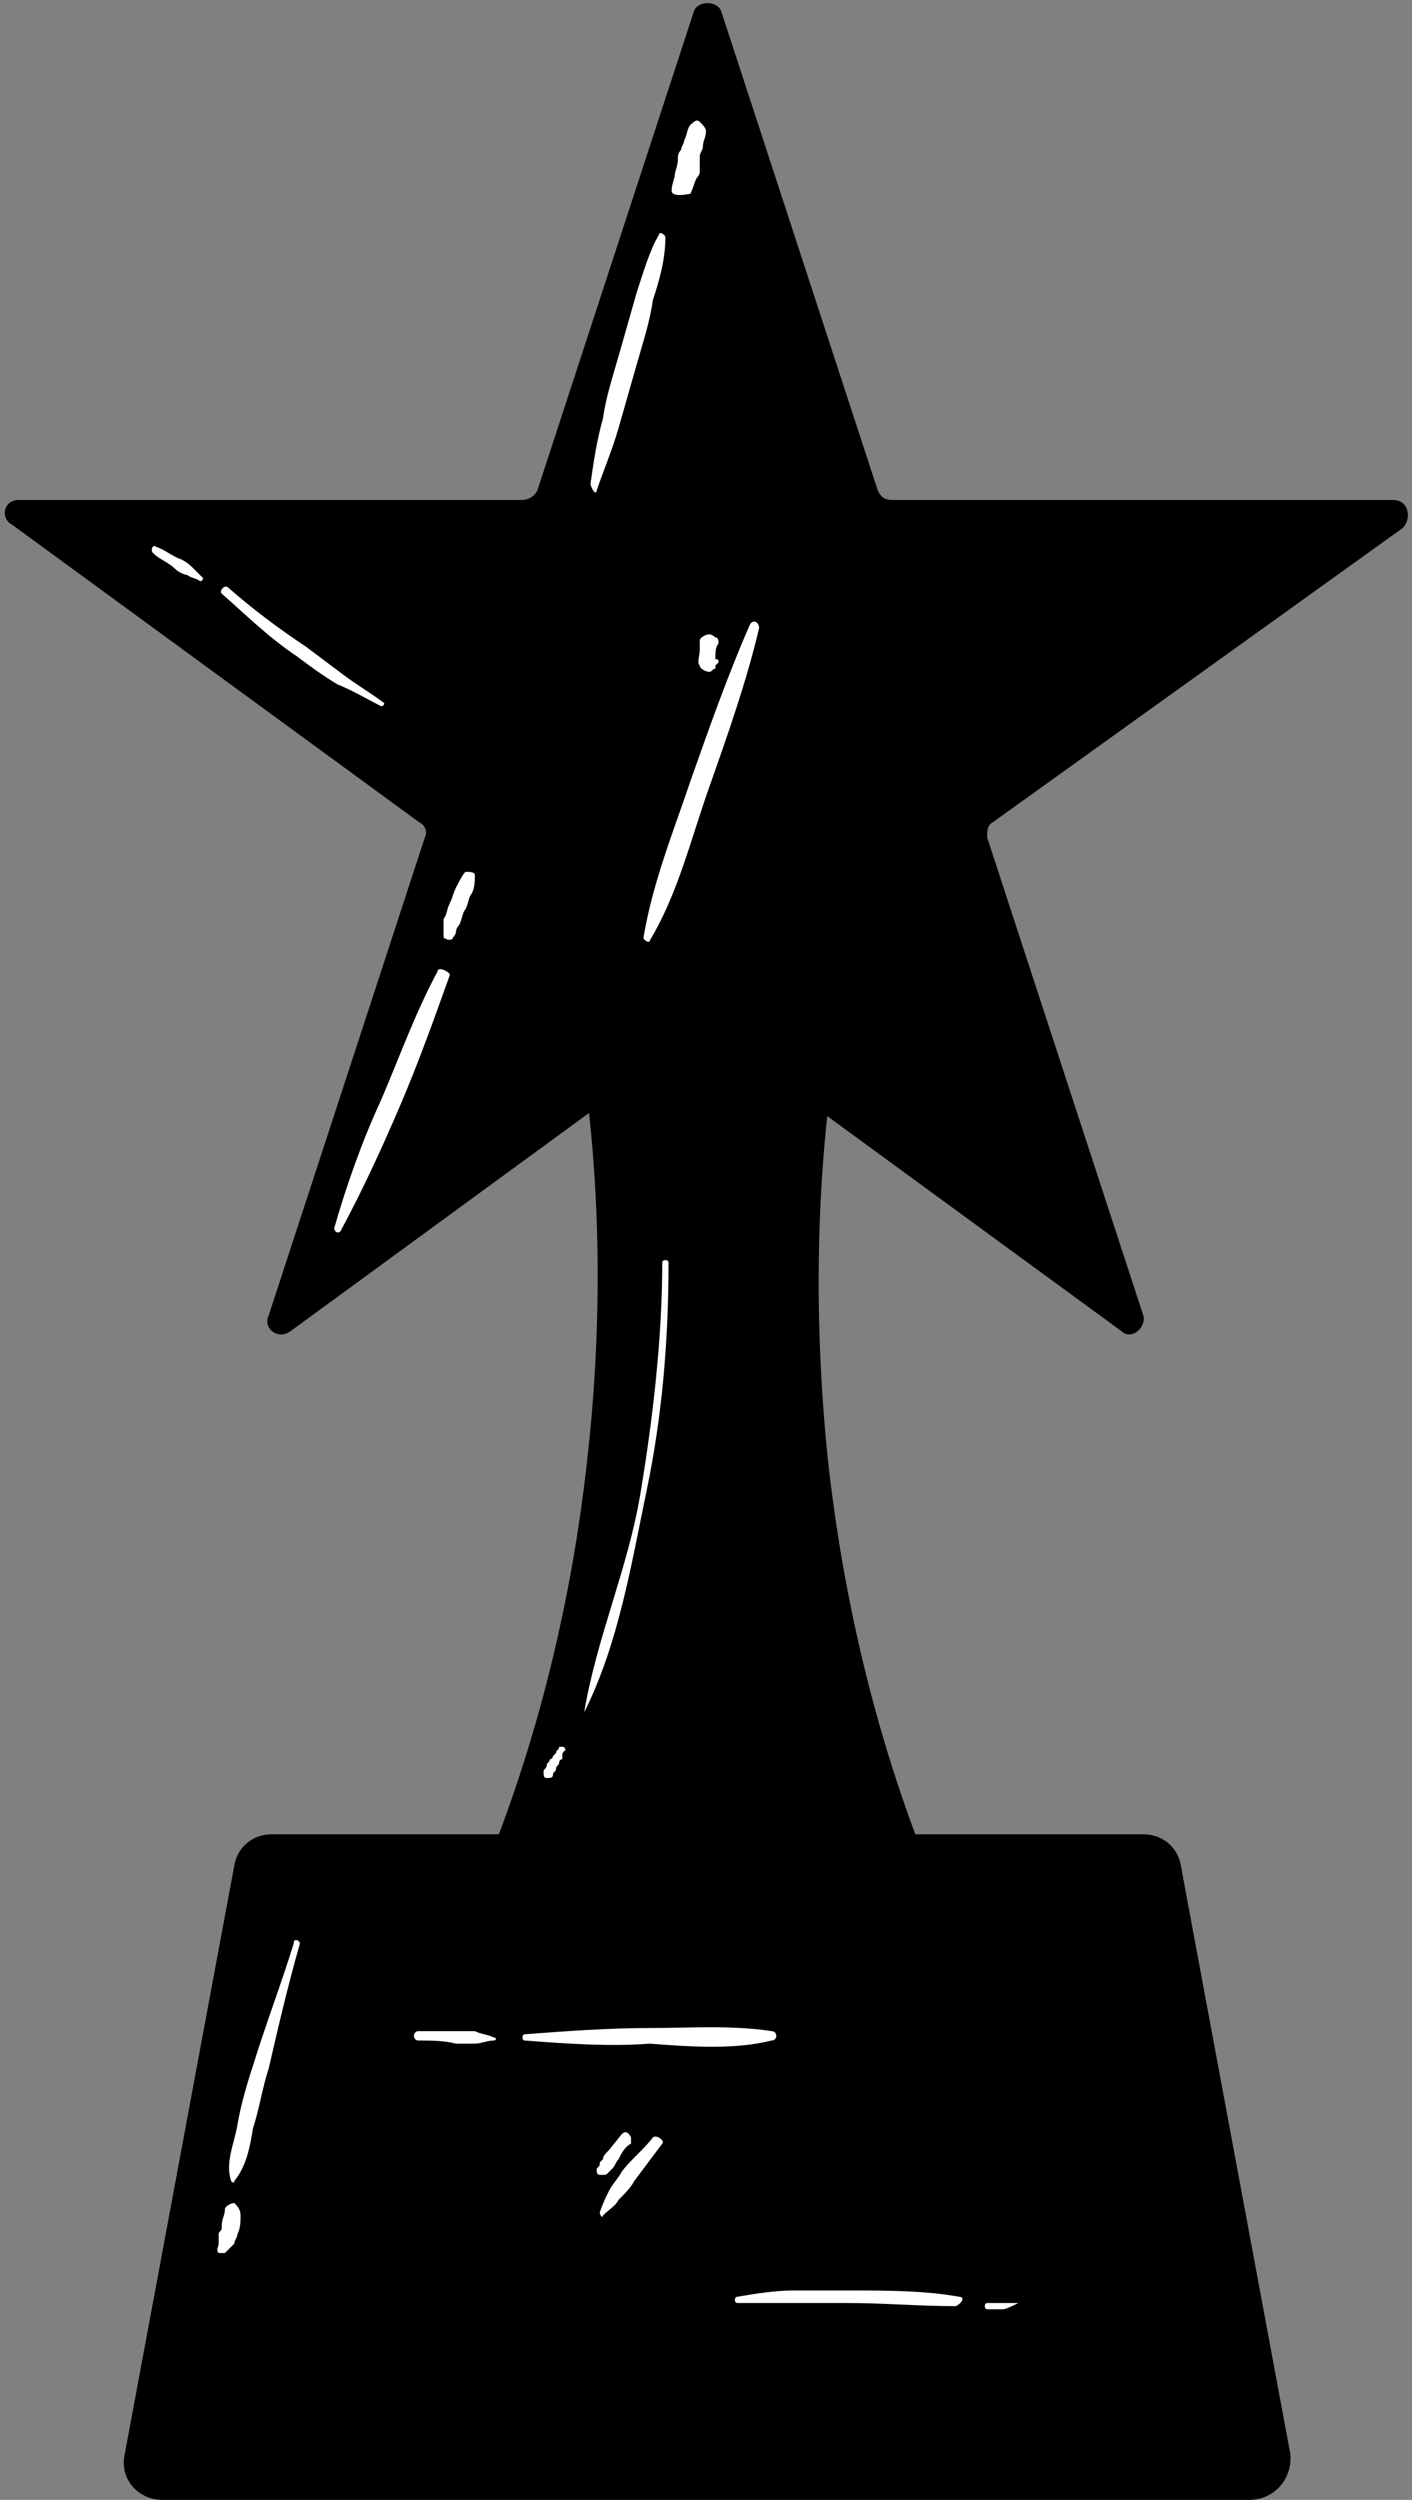 <?xml version="1.0" encoding="UTF-8" standalone="no"?><svg xmlns="http://www.w3.org/2000/svg" xmlns:xlink="http://www.w3.org/1999/xlink" fill="#000000" height="80" preserveAspectRatio="xMidYMid meet" version="1" viewBox="25.4 8.0 45.2 80.0" width="45.2" zoomAndPan="magnify"><rect x="25.4" y="8.0" width="45.2" height="80.0" fill="#808080" stroke="none"/><g id="change1_1"><path d="M64.6,81.1H31.4c6.4-4.8,11.5-14.6,12.8-26.4c1-8.9-0.3-17.2-3.3-23.4H55c0,0.1,0,0.2,0.1,0.3 c-2.9,6.1-4.1,14.3-3.2,23.1C53.2,66.5,58.2,76.3,64.6,81.1z" fill="#000000"/></g><g id="change2_1"><path d="M57.2,34.3c-0.2,0.1-0.2,0.3-0.2,0.5l5,15.3c0.1,0.4-0.4,0.8-0.7,0.5l-13-9.5c-0.2-0.1-0.4-0.1-0.6,0 l-13,9.5c-0.4,0.3-0.9-0.1-0.7-0.5l5-15.3c0.1-0.2,0-0.4-0.2-0.5l-13-9.5C25.4,24.6,25.5,24,26,24h16.1c0.2,0,0.4-0.1,0.5-0.3 l5-15.3c0.1-0.4,0.8-0.4,0.9,0l5,15.3c0.1,0.2,0.2,0.3,0.5,0.3H70c0.5,0,0.6,0.6,0.3,0.9L57.2,34.3z M48.5,46 C48.5,46,48.5,46,48.5,46L48,44.7c0,0-0.1,0-0.1,0L47.5,46c0,0,0,0,0,0h-1.3c0,0-0.1,0,0,0.1l1.1,0.8c0,0,0,0,0,0l-0.4,1.3 c0,0,0,0.1,0.1,0l1.1-0.8c0,0,0,0,0,0l1.1,0.8c0,0,0.1,0,0.1,0l-0.4-1.3c0,0,0,0,0,0l1.1-0.8c0,0,0-0.1,0-0.1H48.5z M48.5,51.3 C48.5,51.3,48.5,51.3,48.5,51.3L48,50c0,0-0.1,0-0.1,0l-0.4,1.3c0,0,0,0,0,0h-1.3c0,0-0.1,0,0,0.1l1.1,0.8c0,0,0,0,0,0l-0.4,1.3 c0,0,0,0.1,0.1,0l1.1-0.8c0,0,0,0,0,0l1.1,0.8c0,0,0.1,0,0.1,0l-0.4-1.3c0,0,0,0,0,0l1.1-0.8c0,0,0-0.1,0-0.1H48.5z M48.5,56.6 C48.5,56.6,48.5,56.5,48.5,56.6L48,55.3c0,0-0.1,0-0.1,0l-0.4,1.3c0,0,0,0,0,0h-1.3c0,0-0.1,0,0,0.1l1.1,0.8c0,0,0,0,0,0l-0.4,1.3 c0,0,0,0.1,0.1,0L48,58c0,0,0,0,0,0l1.1,0.8c0,0,0.1,0,0.1,0l-0.4-1.3c0,0,0,0,0,0l1.1-0.8c0,0,0-0.1,0-0.1H48.5z M49.8,61.9 C49.9,61.9,49.9,61.8,49.8,61.9l-1.4-0.1c0,0,0,0,0,0L48,60.5c0,0-0.1,0-0.1,0l-0.4,1.3c0,0,0,0,0,0h-1.3c0,0-0.1,0,0,0.1l1.1,0.8 c0,0,0,0,0,0L46.8,64c0,0,0,0.1,0.1,0l1.1-0.8c0,0,0,0,0,0l1.1,0.8c0,0,0.1,0,0.1,0l-0.4-1.3c0,0,0,0,0,0L49.8,61.9z" fill="#000000"/></g><g id="change3_1"><path d="M65.4,88H30.6c-0.8,0-1.4-0.7-1.2-1.5l3.5-18.8c0.1-0.6,0.6-1,1.2-1H62c0.6,0,1.1,0.4,1.2,1l3.5,18.8 C66.8,87.3,66.2,88,65.4,88z" fill="#000000"/></g><g id="change1_2"><path d="M35.4,81.7l1.7-9.2c0.1-0.5,0.5-0.8,1-0.8h19.9c0.5,0,0.9,0.3,1,0.8l1.7,9.2c0.1,0.6-0.3,1.2-1,1.2H36.4 C35.8,82.9,35.3,82.3,35.4,81.7z" fill="#000000"/></g><g id="change4_1"><path d="M46.9,14.1c0-0.2,0.1-0.4,0.1-0.5c0-0.1,0.1-0.3,0.1-0.5c0-0.1,0-0.2,0.1-0.3c0-0.1,0.1-0.2,0.1-0.3 c0.1-0.2,0.1-0.4,0.2-0.5c0.1-0.1,0.2-0.2,0.3-0.1c0.1,0.1,0.2,0.2,0.2,0.3c0,0.2-0.1,0.3-0.1,0.5c0,0.1-0.1,0.2-0.1,0.3 c0,0,0,0.1,0,0.1c0,0,0,0.1,0,0.1c0,0,0,0.1,0,0.1c0,0,0,0,0,0c0,0,0,0,0,0.1c0,0,0,0.1,0,0.1c0,0.1-0.1,0.2-0.1,0.2 c-0.1,0.2-0.1,0.3-0.2,0.5C47,14.3,46.9,14.2,46.9,14.1z M44.5,23.7c0.2-0.6,0.5-1.3,0.7-2c0.2-0.7,0.4-1.4,0.6-2.1 c0.2-0.7,0.4-1.3,0.5-2c0.2-0.6,0.4-1.3,0.4-2c0-0.1-0.2-0.2-0.2-0.1c-0.3,0.5-0.5,1.2-0.7,1.8c-0.2,0.7-0.4,1.4-0.6,2.1 c-0.2,0.7-0.4,1.3-0.5,2c-0.2,0.7-0.3,1.4-0.4,2.1C44.4,23.8,44.5,23.8,44.5,23.7z M31.6,26.2c-0.1-0.1-0.2-0.2-0.4-0.3 c-0.3-0.1-0.5-0.3-0.8-0.4c-0.1-0.1-0.2,0.1-0.1,0.2c0.2,0.2,0.5,0.3,0.7,0.5c0.1,0.1,0.3,0.2,0.4,0.2c0.1,0.1,0.3,0.1,0.4,0.2 c0,0,0.1,0,0.1-0.1C31.8,26.4,31.7,26.3,31.6,26.2z M34.9,29c0.4,0.3,0.8,0.6,1.3,0.9c0.5,0.2,1,0.5,1.4,0.7c0.1,0,0.1-0.1,0.1-0.1 c-0.4-0.3-0.9-0.6-1.3-0.9c-0.4-0.3-0.8-0.6-1.2-0.9c-0.9-0.6-1.7-1.2-2.5-1.9c-0.1-0.1-0.3,0.1-0.2,0.2C33.3,27.7,34,28.4,34.9,29z M39.9,38c0.1-0.1,0.1-0.2,0.1-0.2c0-0.1,0.1-0.2,0.1-0.2c0.1-0.2,0.1-0.4,0.2-0.5c0.1-0.2,0.1-0.4,0.2-0.5c0.1-0.2,0.1-0.4,0.1-0.6 c0-0.1-0.2-0.1-0.3-0.1c-0.1,0.1-0.2,0.3-0.3,0.5c-0.1,0.2-0.1,0.3-0.2,0.5c-0.1,0.2-0.1,0.4-0.2,0.5c0,0.1,0,0.2,0,0.3 c0,0.1,0,0.2,0,0.3C39.7,38.1,39.9,38.1,39.9,38z M39.4,39.1c-0.7,1.3-1.2,2.7-1.8,4.1c-0.6,1.3-1.1,2.7-1.5,4.1 c0,0.1,0.1,0.2,0.2,0.1c0.7-1.3,1.3-2.6,1.9-4c0.6-1.4,1.1-2.8,1.6-4.2C39.8,39.1,39.4,38.9,39.4,39.1z M47.8,28.8 c0,0.2-0.1,0.4,0,0.5c0,0.1,0.2,0.2,0.3,0.2c0.1,0,0.1-0.1,0.2-0.1v0c0,0,0-0.1,0-0.1c0,0,0.1-0.1,0.1-0.1c0-0.1,0-0.1-0.1-0.1 c0,0,0-0.1,0-0.1c0-0.1,0-0.3,0.1-0.4c0-0.1,0-0.2-0.1-0.2c0,0-0.1-0.1-0.2-0.1c-0.1,0-0.3,0.1-0.3,0.2 C47.8,28.5,47.8,28.6,47.8,28.8z M46,38c0,0.1,0.2,0.2,0.2,0.1c0.9-1.5,1.3-3.2,1.9-4.9c0.6-1.7,1.2-3.4,1.6-5.1 c0-0.2-0.2-0.3-0.3-0.1c-0.7,1.6-1.3,3.3-1.9,5C47,34.5,46.3,36.2,46,38z M44.1,62.8c1.1-2.2,1.5-4.7,2-7.1c0.5-2.4,0.7-4.8,0.7-7.3 c0-0.1-0.2-0.1-0.2,0c0,2.4-0.3,5-0.7,7.4C45.5,58.2,44.5,60.4,44.1,62.8C44,62.8,44.1,62.8,44.1,62.8z M43.1,64.8 c0-0.1,0.1-0.1,0.1-0.2c0-0.1,0.1-0.1,0.1-0.2c0,0,0-0.1,0.1-0.1c0,0,0-0.1,0-0.1c0-0.1,0-0.1,0.1-0.2c0,0,0-0.1-0.1-0.1 c0,0-0.1,0-0.1,0c0,0.1-0.1,0.1-0.1,0.2c0,0-0.1,0.1-0.1,0.1c0,0,0,0.1-0.1,0.1c0,0.1-0.1,0.1-0.1,0.2c0,0.1-0.1,0.1-0.1,0.2 c0,0.1,0,0.2,0.1,0.2C43,64.9,43.1,64.9,43.1,64.8z M40.6,73c-0.2,0-0.4,0-0.6,0c-0.4,0-0.8,0-1.2,0c-0.2,0-0.2,0.3,0,0.3 c0.4,0,0.8,0,1.2,0.1c0.2,0,0.4,0,0.6,0c0.2,0,0.4-0.1,0.6-0.1c0.1,0,0.1-0.1,0-0.1C41,73.1,40.8,73.1,40.6,73z M50.1,73.3 c0.2,0,0.2-0.3,0-0.3c-1.3-0.2-2.6-0.1-3.9-0.1c-1.3,0-2.7,0.1-4,0.2c-0.1,0-0.1,0.2,0,0.2c1.3,0.1,2.7,0.2,4,0.1 C47.5,73.5,48.9,73.6,50.1,73.3z M45.3,76.3l-0.4,0.5c-0.1,0.1-0.2,0.2-0.2,0.3c0,0-0.1,0.1-0.1,0.1c0,0.1,0,0.1-0.1,0.2 c0,0.1,0,0.2,0.1,0.2c0,0,0.1,0,0.1,0c0,0,0,0,0,0c0.1,0,0.1,0,0.2-0.1c0,0,0.1-0.1,0.1-0.1c0.1-0.1,0.1-0.2,0.2-0.3 c0.1-0.2,0.2-0.4,0.4-0.5c0-0.1,0-0.2,0-0.2C45.5,76.2,45.4,76.2,45.3,76.3z M46.3,76.4c-0.3,0.4-0.7,0.7-1,1.1 c-0.1,0.2-0.3,0.4-0.4,0.6c-0.1,0.2-0.2,0.4-0.3,0.7c0,0.1,0.1,0.2,0.1,0.1c0.2-0.2,0.4-0.3,0.5-0.5c0.2-0.2,0.4-0.4,0.5-0.6 c0.3-0.4,0.6-0.8,0.9-1.2C46.7,76.5,46.4,76.3,46.3,76.4z M56.1,81.5c-1.1-0.2-2.3-0.2-3.5-0.2c-0.6,0-1.2,0-1.8,0 c-0.6,0-1.2,0.1-1.8,0.2c-0.1,0-0.1,0.2,0,0.2c0.6,0,1.2,0,1.8,0c0.6,0,1.1,0,1.7,0c1.2,0,2.3,0.1,3.5,0.1 C56.2,81.7,56.3,81.5,56.1,81.5z M58,81.7c-0.2,0-0.3,0-0.5,0c-0.2,0-0.3,0-0.5,0c-0.1,0-0.1,0.2,0,0.2c0.2,0,0.3,0,0.5,0 C57.6,81.9,57.8,81.8,58,81.7C58,81.8,58,81.7,58,81.7z M34.8,70.2c-0.4,1.3-0.9,2.6-1.3,3.9c-0.2,0.6-0.4,1.3-0.5,1.9 c-0.1,0.6-0.4,1.2-0.2,1.8c0,0,0.1,0.1,0.1,0c0.4-0.5,0.5-1.1,0.6-1.7c0.2-0.6,0.3-1.3,0.5-1.9c0.3-1.3,0.6-2.6,1-4 C35,70.1,34.8,70,34.8,70.2z M32.9,78.5c-0.1,0-0.3,0.1-0.3,0.2c0,0.2-0.1,0.3-0.1,0.5c0,0,0,0,0,0.1c0,0,0,0,0,0 c0,0.1-0.1,0.1-0.1,0.2c0,0,0,0.1,0,0c0-0.1,0,0.1,0,0.1c0,0,0,0,0,0.1c0,0,0,0.1,0,0.1c0,0,0,0,0,0c0,0,0,0,0,0 c0,0.1-0.1,0.2,0,0.3c0.1,0,0.2,0,0.2,0c0,0,0.1-0.1,0.1-0.1c0.1-0.1,0.1-0.1,0.2-0.2c0-0.1,0.1-0.2,0.1-0.3 c0.1-0.2,0.1-0.4,0.1-0.6C33.1,78.7,33,78.6,32.9,78.5z" fill="#ffffff"/></g></svg>